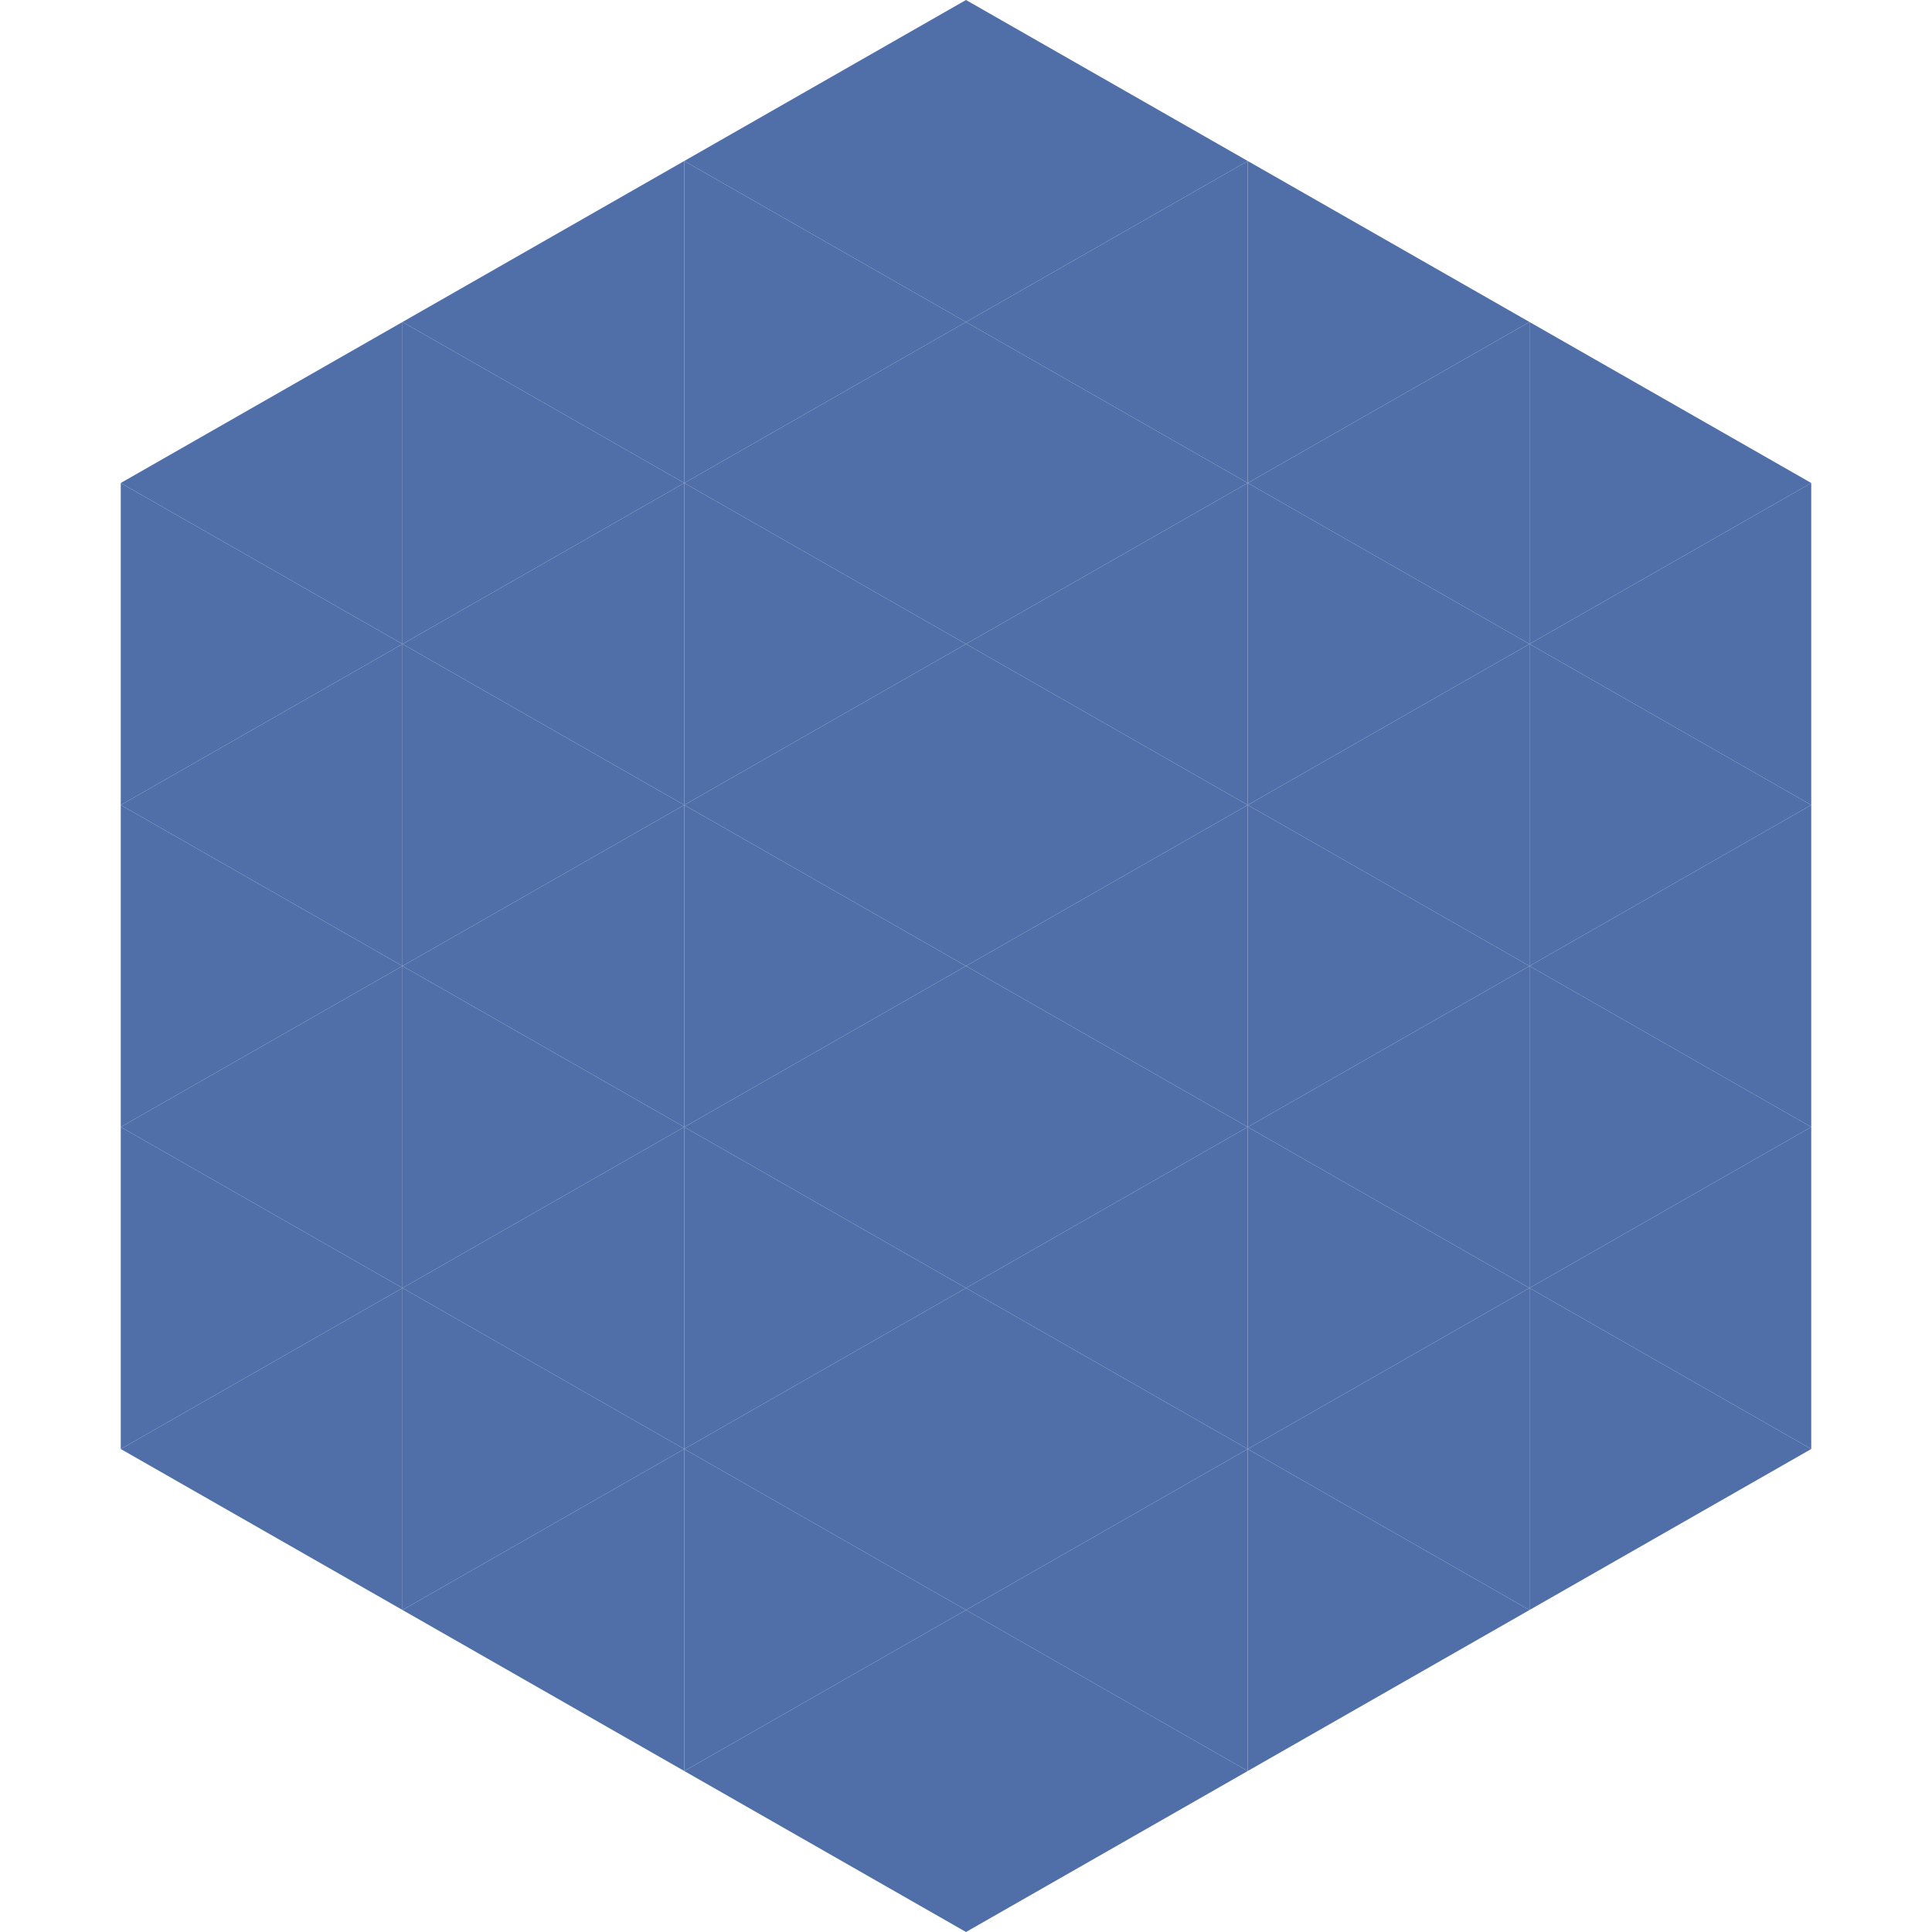 <?xml version="1.0"?>
<!-- Generated by SVGo -->
<svg width="240" height="240"
     xmlns="http://www.w3.org/2000/svg"
     xmlns:xlink="http://www.w3.org/1999/xlink">
<polygon points="50,40 15,60 50,80" style="fill:rgb(80,111,168)" />
<polygon points="190,40 225,60 190,80" style="fill:rgb(80,111,168)" />
<polygon points="15,60 50,80 15,100" style="fill:rgb(80,111,168)" />
<polygon points="225,60 190,80 225,100" style="fill:rgb(80,111,168)" />
<polygon points="50,80 15,100 50,120" style="fill:rgb(80,111,168)" />
<polygon points="190,80 225,100 190,120" style="fill:rgb(80,111,168)" />
<polygon points="15,100 50,120 15,140" style="fill:rgb(80,111,168)" />
<polygon points="225,100 190,120 225,140" style="fill:rgb(80,111,168)" />
<polygon points="50,120 15,140 50,160" style="fill:rgb(80,111,168)" />
<polygon points="190,120 225,140 190,160" style="fill:rgb(80,111,168)" />
<polygon points="15,140 50,160 15,180" style="fill:rgb(80,111,168)" />
<polygon points="225,140 190,160 225,180" style="fill:rgb(80,111,168)" />
<polygon points="50,160 15,180 50,200" style="fill:rgb(80,111,168)" />
<polygon points="190,160 225,180 190,200" style="fill:rgb(80,111,168)" />
<polygon points="15,180 50,200 15,220" style="fill:rgb(255,255,255); fill-opacity:0" />
<polygon points="225,180 190,200 225,220" style="fill:rgb(255,255,255); fill-opacity:0" />
<polygon points="50,0 85,20 50,40" style="fill:rgb(255,255,255); fill-opacity:0" />
<polygon points="190,0 155,20 190,40" style="fill:rgb(255,255,255); fill-opacity:0" />
<polygon points="85,20 50,40 85,60" style="fill:rgb(80,111,168)" />
<polygon points="155,20 190,40 155,60" style="fill:rgb(80,111,168)" />
<polygon points="50,40 85,60 50,80" style="fill:rgb(80,111,168)" />
<polygon points="190,40 155,60 190,80" style="fill:rgb(80,111,168)" />
<polygon points="85,60 50,80 85,100" style="fill:rgb(80,111,168)" />
<polygon points="155,60 190,80 155,100" style="fill:rgb(80,111,168)" />
<polygon points="50,80 85,100 50,120" style="fill:rgb(80,111,168)" />
<polygon points="190,80 155,100 190,120" style="fill:rgb(80,111,168)" />
<polygon points="85,100 50,120 85,140" style="fill:rgb(80,111,168)" />
<polygon points="155,100 190,120 155,140" style="fill:rgb(80,111,168)" />
<polygon points="50,120 85,140 50,160" style="fill:rgb(80,111,168)" />
<polygon points="190,120 155,140 190,160" style="fill:rgb(80,111,168)" />
<polygon points="85,140 50,160 85,180" style="fill:rgb(80,111,168)" />
<polygon points="155,140 190,160 155,180" style="fill:rgb(80,111,168)" />
<polygon points="50,160 85,180 50,200" style="fill:rgb(80,111,168)" />
<polygon points="190,160 155,180 190,200" style="fill:rgb(80,111,168)" />
<polygon points="85,180 50,200 85,220" style="fill:rgb(80,111,168)" />
<polygon points="155,180 190,200 155,220" style="fill:rgb(80,111,168)" />
<polygon points="120,0 85,20 120,40" style="fill:rgb(80,111,168)" />
<polygon points="120,0 155,20 120,40" style="fill:rgb(80,111,168)" />
<polygon points="85,20 120,40 85,60" style="fill:rgb(80,111,168)" />
<polygon points="155,20 120,40 155,60" style="fill:rgb(80,111,168)" />
<polygon points="120,40 85,60 120,80" style="fill:rgb(80,111,168)" />
<polygon points="120,40 155,60 120,80" style="fill:rgb(80,111,168)" />
<polygon points="85,60 120,80 85,100" style="fill:rgb(80,111,168)" />
<polygon points="155,60 120,80 155,100" style="fill:rgb(80,111,168)" />
<polygon points="120,80 85,100 120,120" style="fill:rgb(80,111,168)" />
<polygon points="120,80 155,100 120,120" style="fill:rgb(80,111,168)" />
<polygon points="85,100 120,120 85,140" style="fill:rgb(80,111,168)" />
<polygon points="155,100 120,120 155,140" style="fill:rgb(80,111,168)" />
<polygon points="120,120 85,140 120,160" style="fill:rgb(80,111,168)" />
<polygon points="120,120 155,140 120,160" style="fill:rgb(80,111,168)" />
<polygon points="85,140 120,160 85,180" style="fill:rgb(80,111,168)" />
<polygon points="155,140 120,160 155,180" style="fill:rgb(80,111,168)" />
<polygon points="120,160 85,180 120,200" style="fill:rgb(80,111,168)" />
<polygon points="120,160 155,180 120,200" style="fill:rgb(80,111,168)" />
<polygon points="85,180 120,200 85,220" style="fill:rgb(80,111,168)" />
<polygon points="155,180 120,200 155,220" style="fill:rgb(80,111,168)" />
<polygon points="120,200 85,220 120,240" style="fill:rgb(80,111,168)" />
<polygon points="120,200 155,220 120,240" style="fill:rgb(80,111,168)" />
<polygon points="85,220 120,240 85,260" style="fill:rgb(255,255,255); fill-opacity:0" />
<polygon points="155,220 120,240 155,260" style="fill:rgb(255,255,255); fill-opacity:0" />
</svg>
